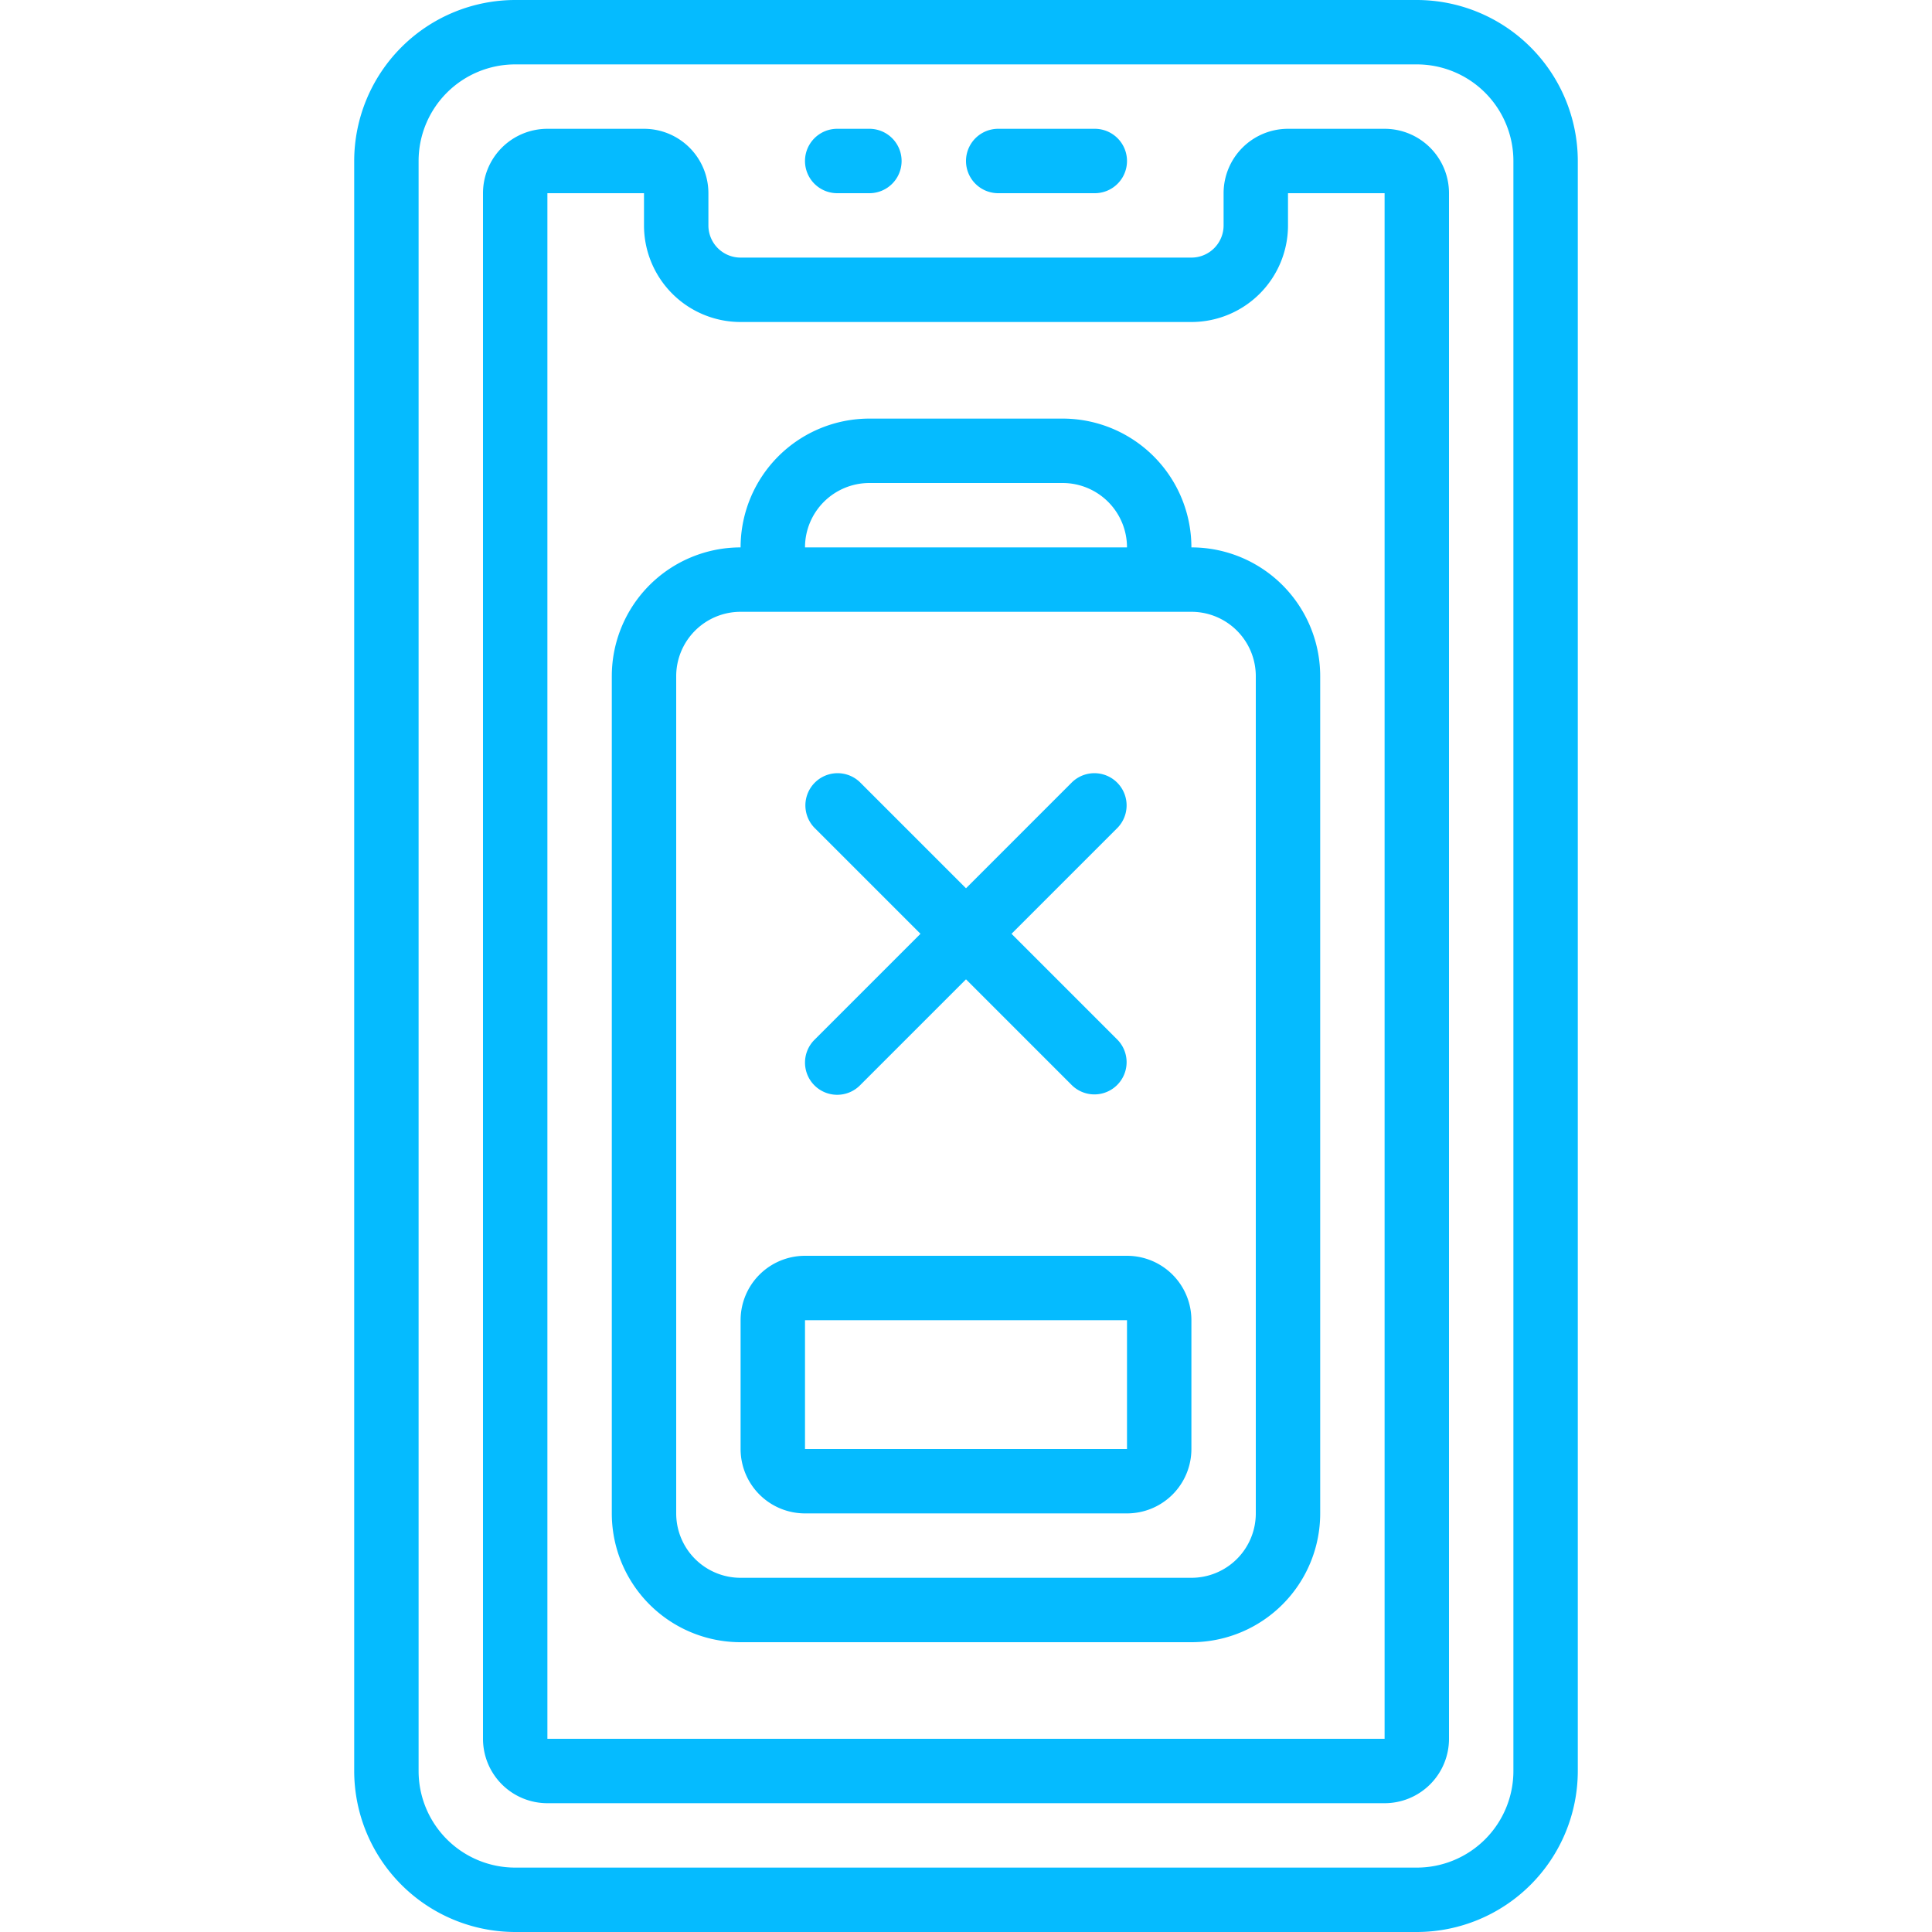 <?xml version="1.0" encoding="UTF-8"?> <svg xmlns="http://www.w3.org/2000/svg" xmlns:xlink="http://www.w3.org/1999/xlink" width="512" height="512" x="0" y="0" viewBox="0 0 60 60" style="enable-background:new 0 0 512 512" xml:space="preserve" class=""> <g> <path d="M17 56h26a2 2 0 0 0 2-2V6a2 2 0 0 0-2-2h-3a2 2 0 0 0-2 2v1a1 1 0 0 1-1 1H23a1 1 0 0 1-1-1V6a2 2 0 0 0-2-2h-3a2 2 0 0 0-2 2v48a2 2 0 0 0 2 2zm0-50h3v1a3 3 0 0 0 3 3h14a3 3 0 0 0 3-3V6h3v48H17z" fill="#05bbff" opacity="1" data-original="#000000" class=""></path> <path d="M11 55a5.006 5.006 0 0 0 5 5h28a5.006 5.006 0 0 0 5-5V5a5.006 5.006 0 0 0-5-5H16a5.006 5.006 0 0 0-5 5zm2-50a3 3 0 0 1 3-3h28a3 3 0 0 1 3 3v50a3 3 0 0 1-3 3H16a3 3 0 0 1-3-3z" fill="#05bbff" opacity="1" data-original="#000000" class=""></path> <path d="M37 17a4 4 0 0 0-4-4h-6a4 4 0 0 0-4 4 4 4 0 0 0-4 4v26a4 4 0 0 0 4 4h14a4 4 0 0 0 4-4V21a4 4 0 0 0-4-4zm-10-2h6a2 2 0 0 1 2 2H25a2 2 0 0 1 2-2zm12 32a2 2 0 0 1-2 2H23a2 2 0 0 1-2-2V21a2 2 0 0 1 2-2h14a2 2 0 0 1 2 2z" fill="#05bbff" opacity="1" data-original="#000000" class=""></path> <path d="M35 39H25a2 2 0 0 0-2 2v4a2 2 0 0 0 2 2h10a2 2 0 0 0 2-2v-4a2 2 0 0 0-2-2zm0 6H25v-4h10zM26 6h1a1 1 0 0 0 0-2h-1a1 1 0 0 0 0 2zM31 6h3a1 1 0 0 0 0-2h-3a1 1 0 0 0 0 2zM25.293 33.707a1 1 0 0 0 1.414 0L30 30.414l3.293 3.293a1 1 0 0 0 1.414-1.414L31.414 29l3.293-3.293a1 1 0 0 0-1.414-1.414L30 27.586l-3.293-3.293a1 1 0 0 0-1.414 1.414L28.586 29l-3.293 3.293a1 1 0 0 0 0 1.414z" fill="#05bbff" opacity="1" data-original="#000000" class=""></path> </g> </svg> 